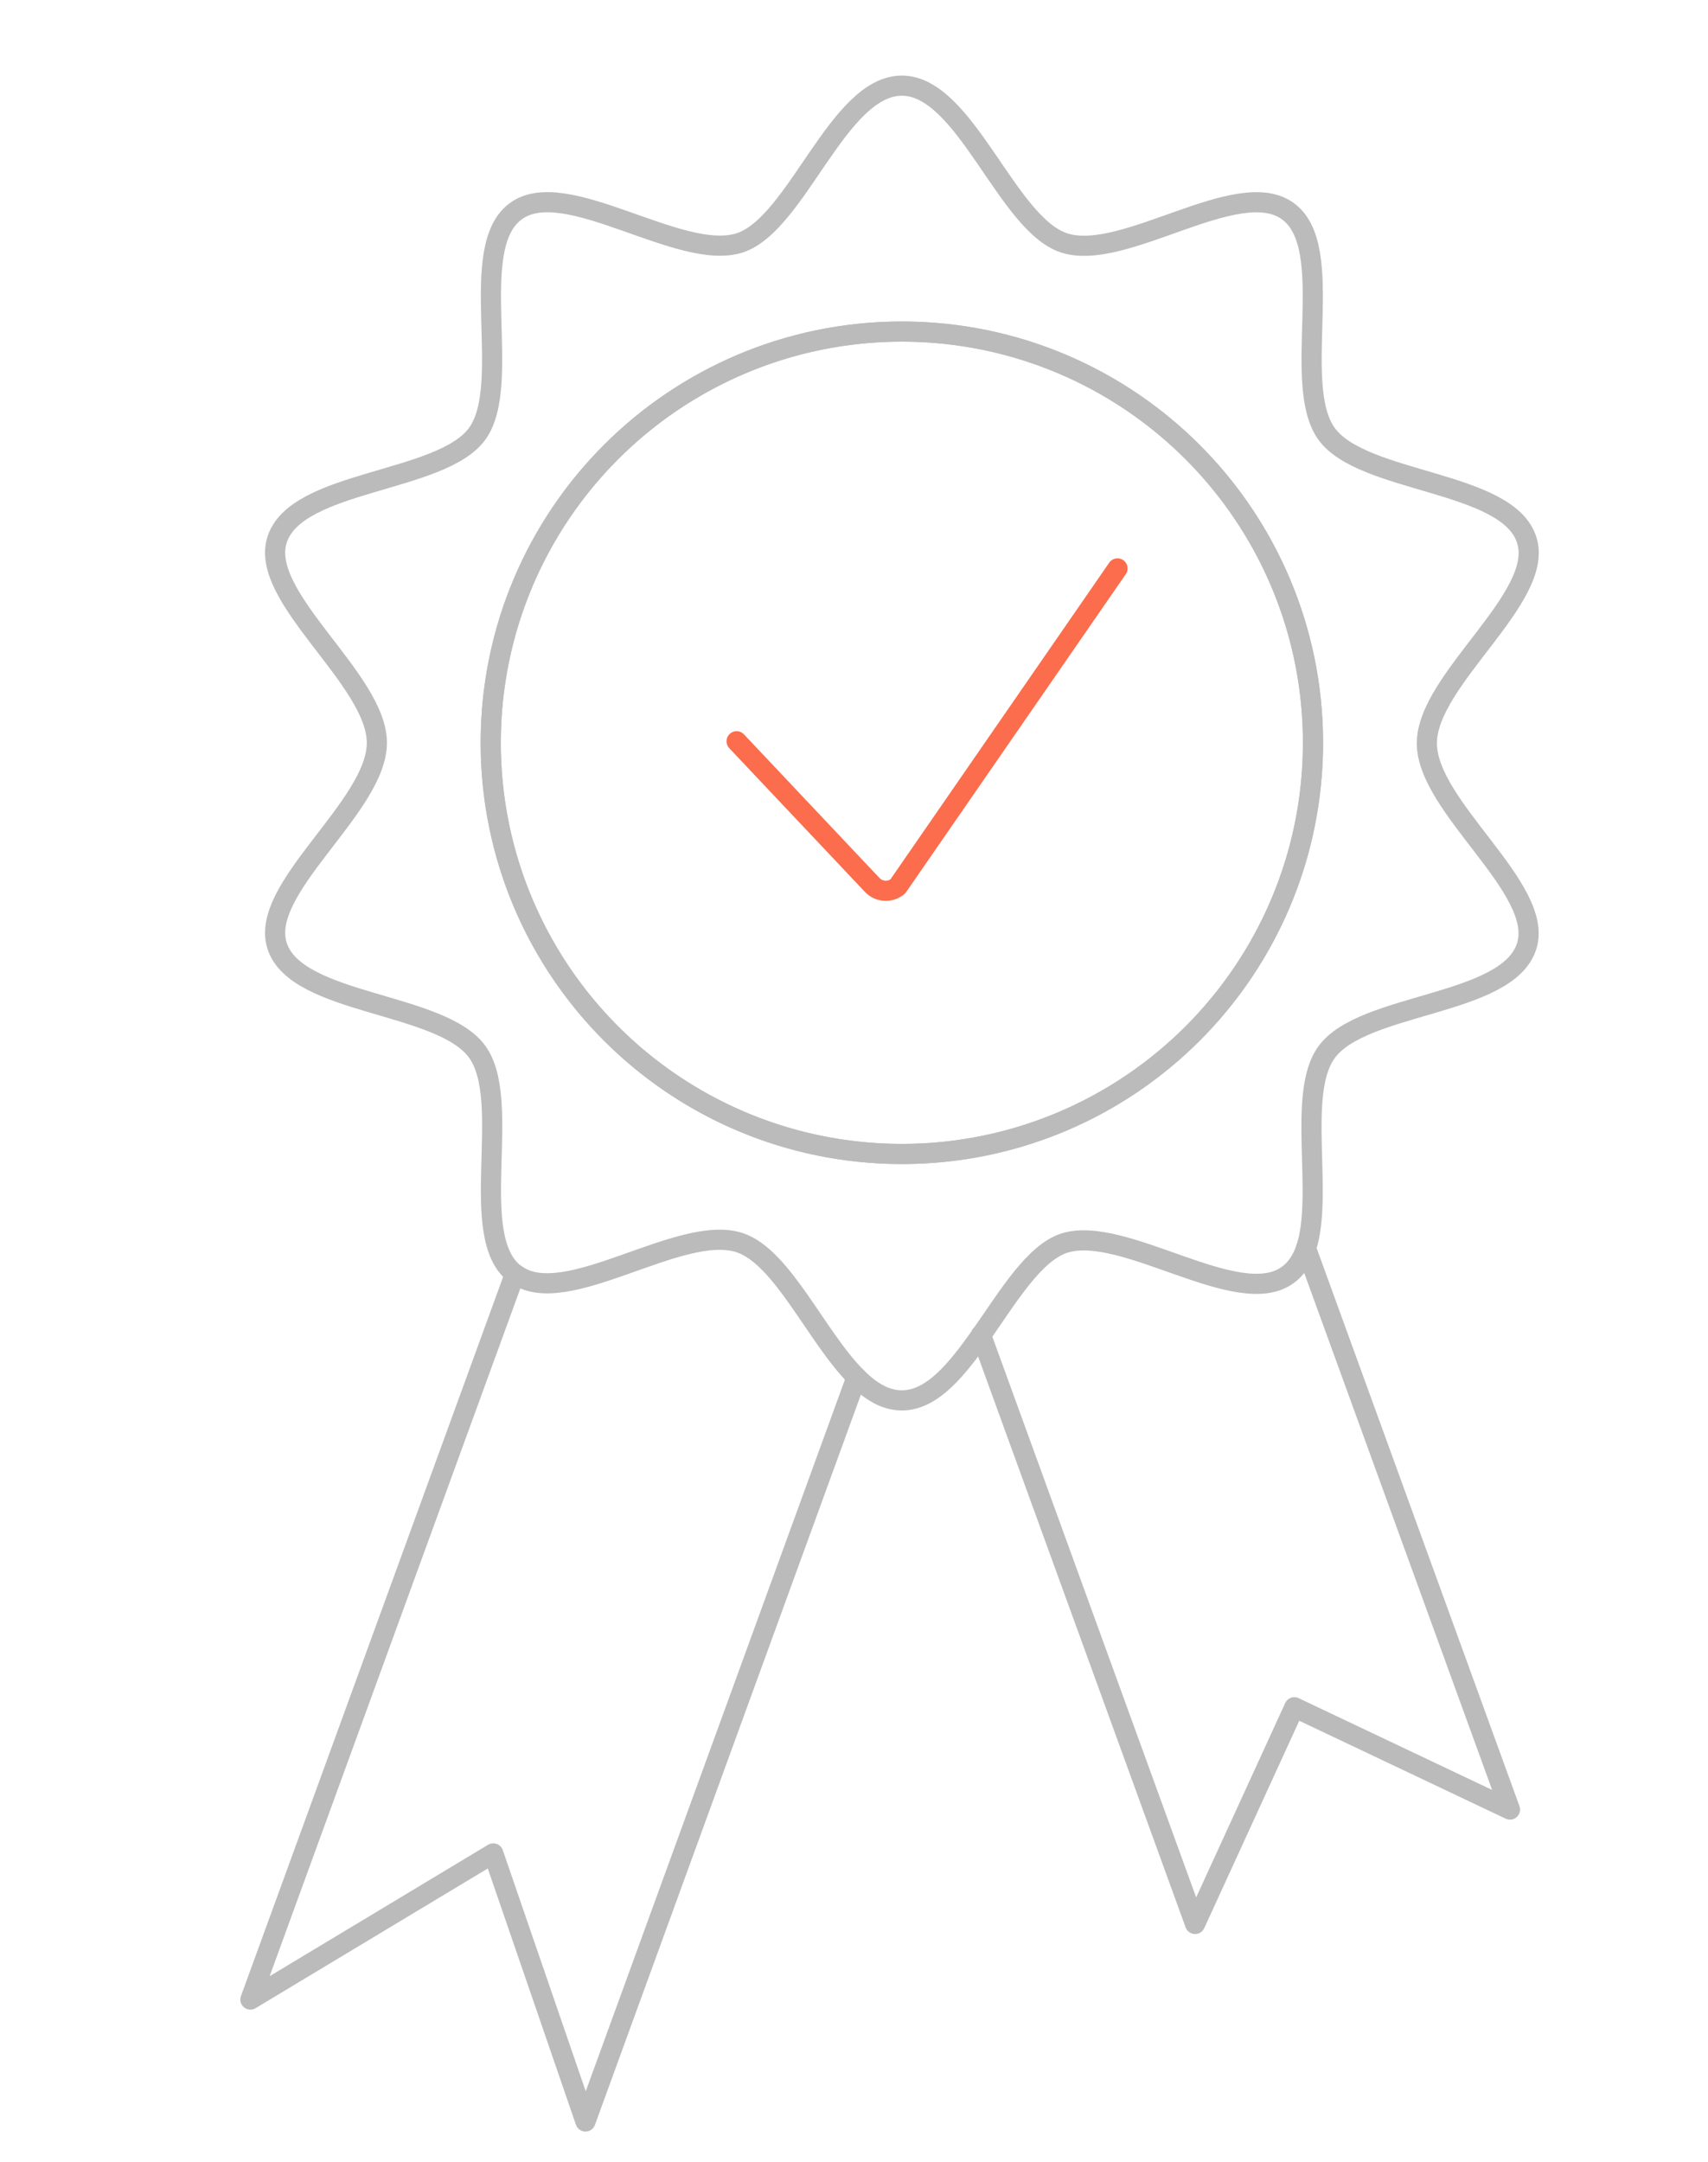 <?xml version="1.0" encoding="utf-8"?>
<!-- Generator: Adobe Illustrator 22.1.0, SVG Export Plug-In . SVG Version: 6.00 Build 0)  -->
<svg version="1.1" id="图层_1" xmlns="http://www.w3.org/2000/svg" xmlns:xlink="http://www.w3.org/1999/xlink" x="0px" y="0px"
	 viewBox="0 0 339 429" style="enable-background:new 0 0 339 429;" xml:space="preserve">
<style type="text/css">
	.st0{fill:none;stroke:#BBBBBB;stroke-width:4;stroke-linecap:round;stroke-linejoin:round;stroke-miterlimit:10;}
	.st1{fill:none;stroke:#FB6D4C;stroke-width:4;stroke-linecap:round;stroke-linejoin:round;stroke-miterlimit:10;}
</style>
<polyline class="st0" points="259.2,247.7 299.7,359.1 256.9,338.8 237.2,381.8 194.7,264.9 "/>
<polyline class="st0" points="102.2,252.8 49.7,396.8 97.9,367.8 116.2,421 170,273.3 "/>
<path class="st1" d="M221.8,112.8l-43.6,63.1c-1.5,1.3-3.8,1.1-5.1-0.3l-26.9-28.5"/>
<path class="st0" d="M303,107.1c-3.8-11.8-32.5-11.1-39.7-21c-7.2-10,2.3-37-7.7-44.2c-9.9-7.2-32.6,10.2-44.4,6.3
	C199.8,44.5,191.6,17,179,17c-12.7,0-20.8,27.5-32.2,31.2c-11.8,3.8-34.6-13.5-44.4-6.3c-10,7.2-0.5,34.3-7.7,44.2
	c-7.2,9.8-35.9,9.1-39.7,21c-3.7,11.4,19.8,27.7,19.8,40.3c0,12.7-23.5,28.9-19.8,40.3c3.8,11.8,32.5,11.1,39.7,21
	c7.2,9.9-2.2,36.7,7.5,44.1c0.1,0,0.1,0.1,0.2,0.1c9.8,7.2,32.6-10.2,44.4-6.3c8.5,2.8,15.2,18.7,23.2,26.7c2.8,2.8,5.7,4.6,9,4.6
	c6,0,10.9-6.1,15.7-12.9c5.4-7.7,10.5-16.3,16.5-18.3c11.8-3.8,34.6,13.5,44.4,6.3c1.7-1.2,2.8-3,3.6-5.2c3.6-10.7-1.9-30.8,4.1-39
	c7.2-9.9,35.9-9.1,39.7-21c3.7-11.4-19.8-27.6-19.8-40.3C283.2,134.8,306.8,118.5,303,107.1z M179,229c-45.1,0-81.6-36.5-81.6-81.6
	s36.5-81.6,81.6-81.6s81.6,36.6,81.6,81.6C260.6,192.5,224.1,229,179,229z"/>
<circle class="st0" cx="179" cy="147.4" r="81.6"/>
</svg>
